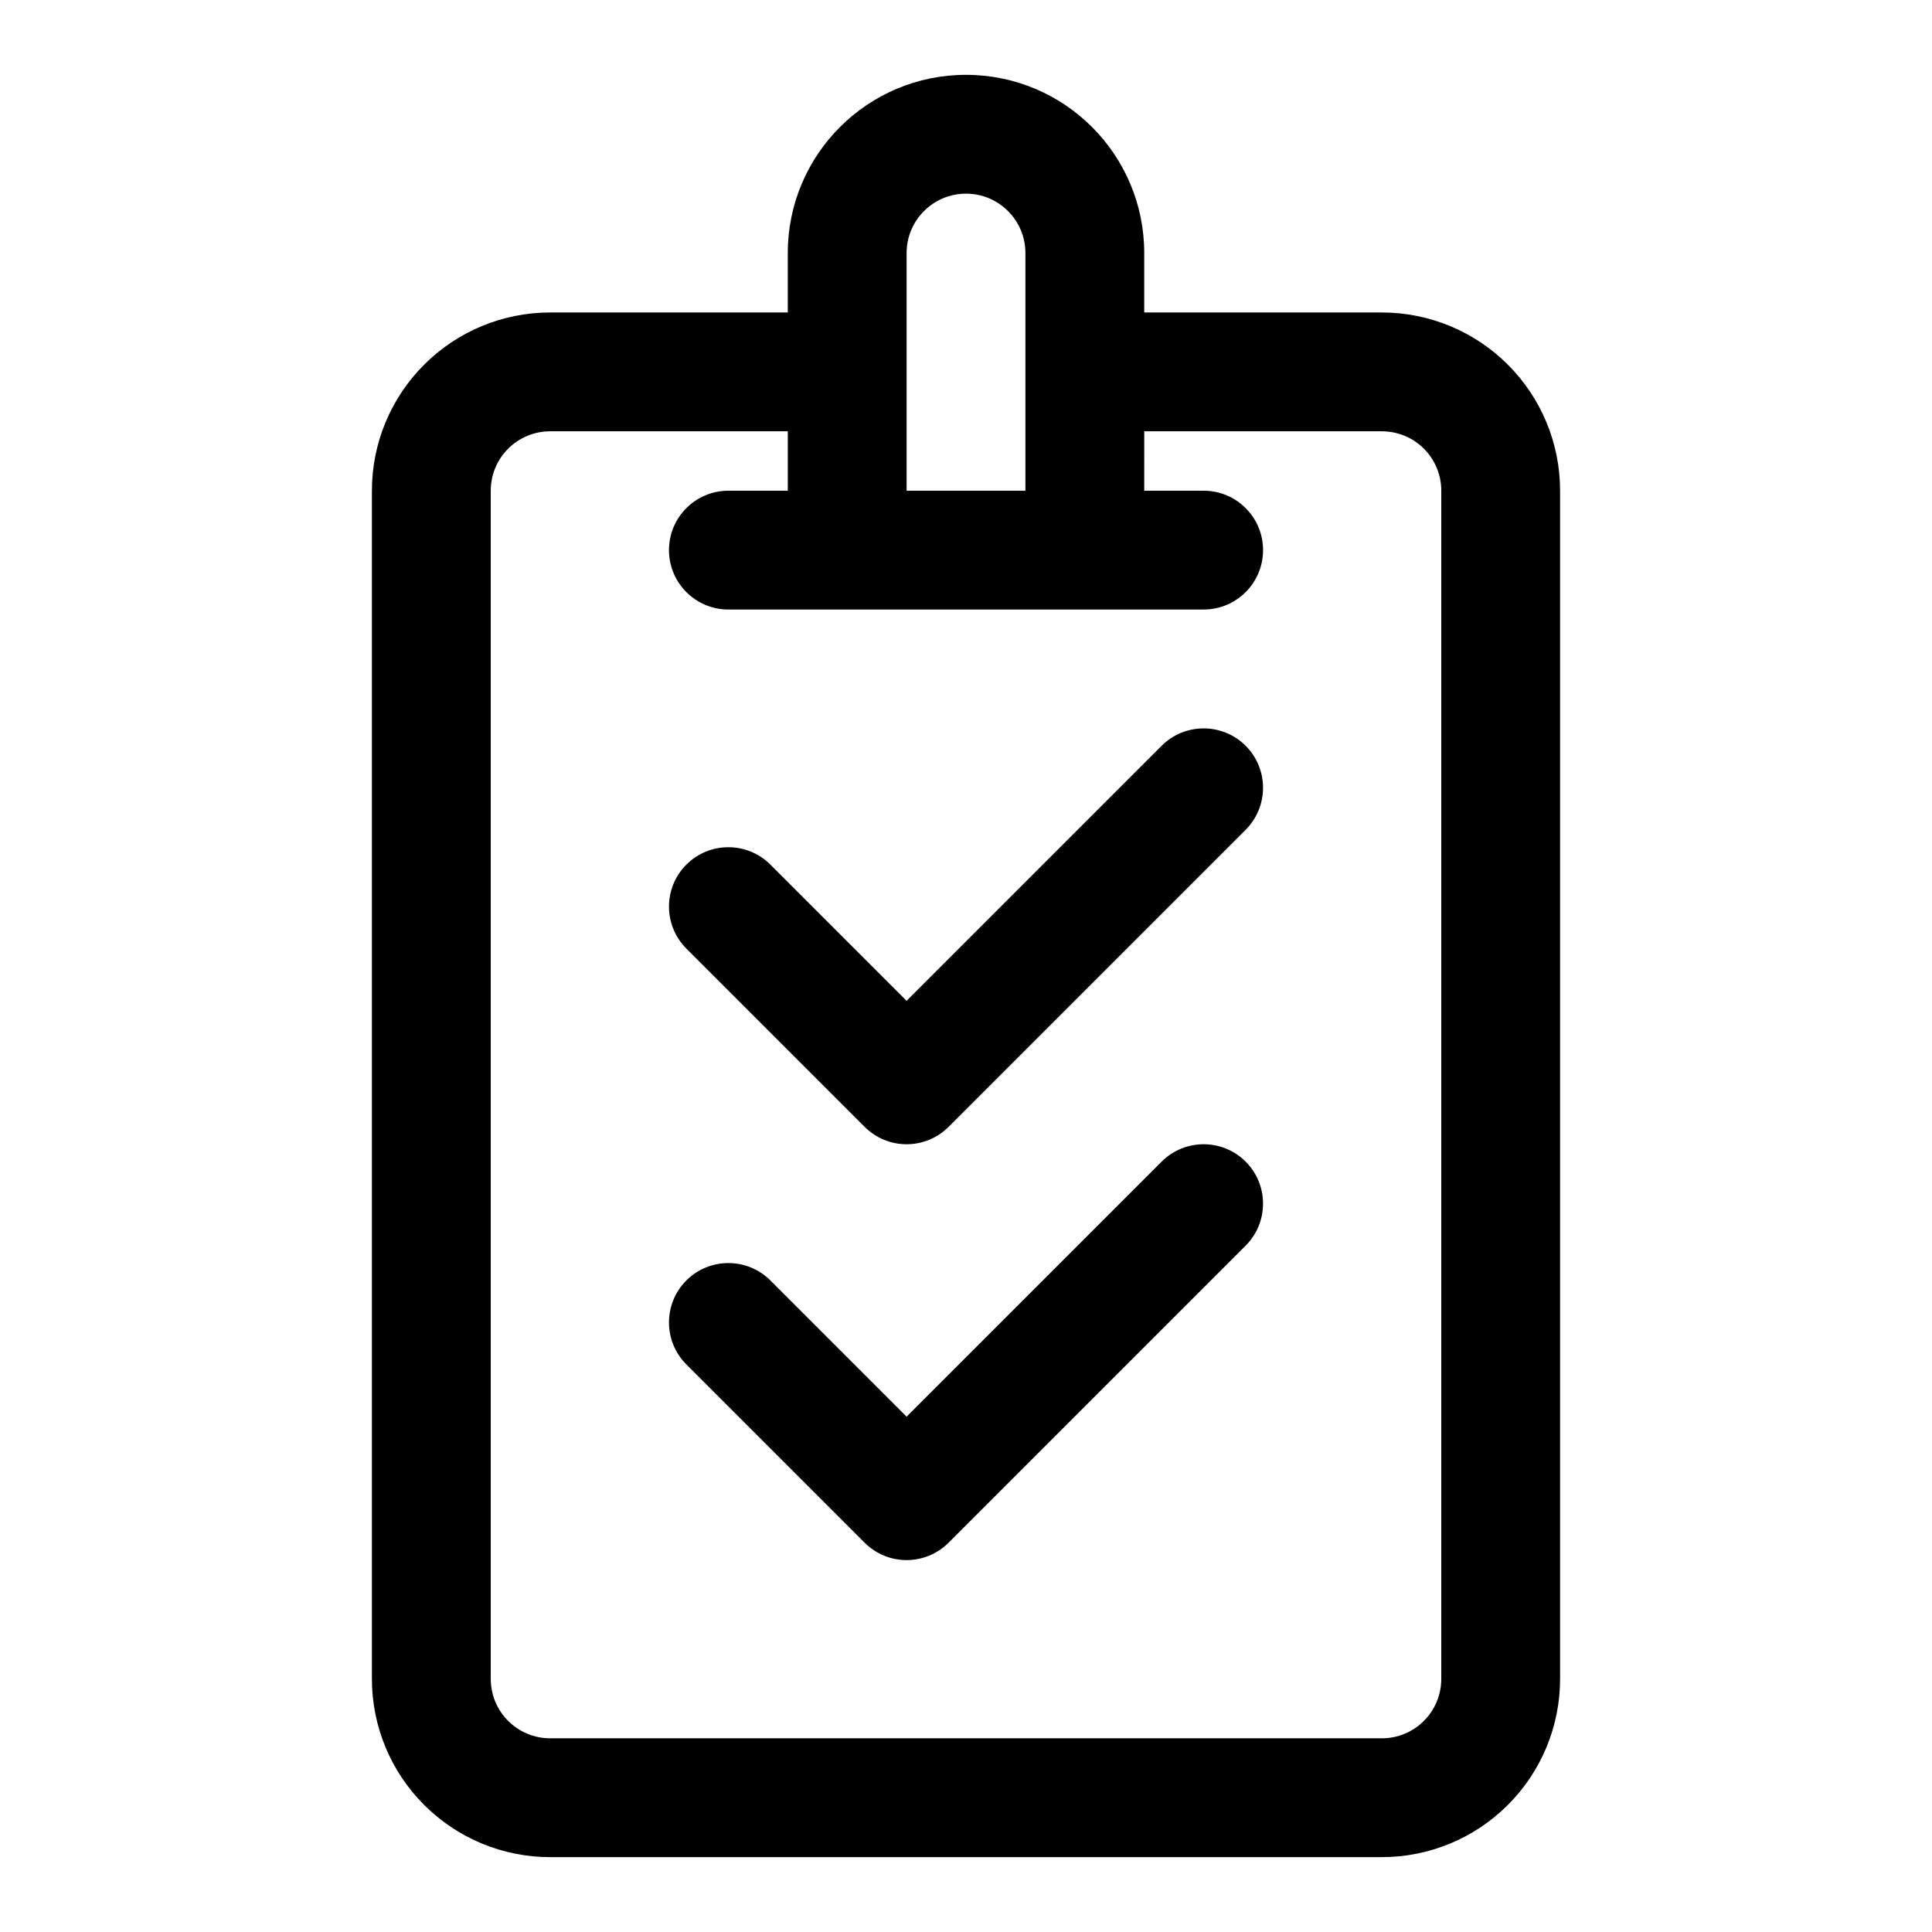 <?xml version="1.0" encoding="UTF-8"?>
<!-- Uploaded to: SVG Repo, www.svgrepo.com, Generator: SVG Repo Mixer Tools -->
<svg fill="#000000" width="800px" height="800px" version="1.1" viewBox="144 144 512 512" xmlns="http://www.w3.org/2000/svg">
 <path d="m352.77 226.81v-15.742c0-26.09 21.145-47.234 47.234-47.234v15.746-15.746c26.086 0 47.23 21.145 47.23 47.234v15.742h62.977c12.531 0 24.543 4.977 33.395 13.84 8.863 8.848 13.836 20.863 13.836 33.395v314.88c0 12.535-4.973 24.547-13.836 33.395-8.852 8.863-20.863 13.84-33.395 13.84h-220.42c-12.531 0-24.543-4.977-33.391-13.84-8.867-8.848-13.84-20.859-13.84-33.395v-314.88c0-12.531 4.973-24.547 13.84-33.395 8.848-8.863 20.859-13.84 33.391-13.84zm94.465 47.234h15.746c8.688 0 15.742 7.051 15.742 15.742 0 8.691-7.055 15.746-15.742 15.746h-125.95c-8.691 0-15.746-7.055-15.746-15.746 0-8.691 7.055-15.742 15.746-15.742h15.742v-15.746h-62.977c-4.172 0-8.188 1.656-11.129 4.613-2.961 2.945-4.613 6.961-4.613 11.133v314.88c0 4.172 1.652 8.188 4.613 11.133 2.941 2.961 6.957 4.613 11.129 4.613h220.42c4.172 0 8.188-1.652 11.129-4.613 2.961-2.945 4.613-6.961 4.613-11.133v-314.88c0-4.172-1.652-8.188-4.613-11.133-2.941-2.957-6.957-4.613-11.129-4.613h-62.977zm-62.977 245.39 67.59-67.59c6.141-6.141 16.121-6.141 22.262 0s6.141 16.121 0 22.262l-78.719 78.719c-6.141 6.156-16.125 6.156-22.262 0l-47.234-47.23c-6.141-6.141-6.141-16.121 0-22.262s16.121-6.141 22.262 0zm0-110.21 67.59-67.586c6.141-6.141 16.121-6.141 22.262 0s6.141 16.121 0 22.262l-78.719 78.719c-6.141 6.156-16.125 6.156-22.262 0l-47.234-47.23c-6.141-6.141-6.141-16.125 0-22.262 6.141-6.141 16.121-6.141 22.262 0zm31.488-135.18v-62.977c0-8.691-7.055-15.746-15.742-15.746v-15.742 15.742c-8.691 0-15.746 7.055-15.746 15.746v62.977z" fill-rule="evenodd"/>
</svg>